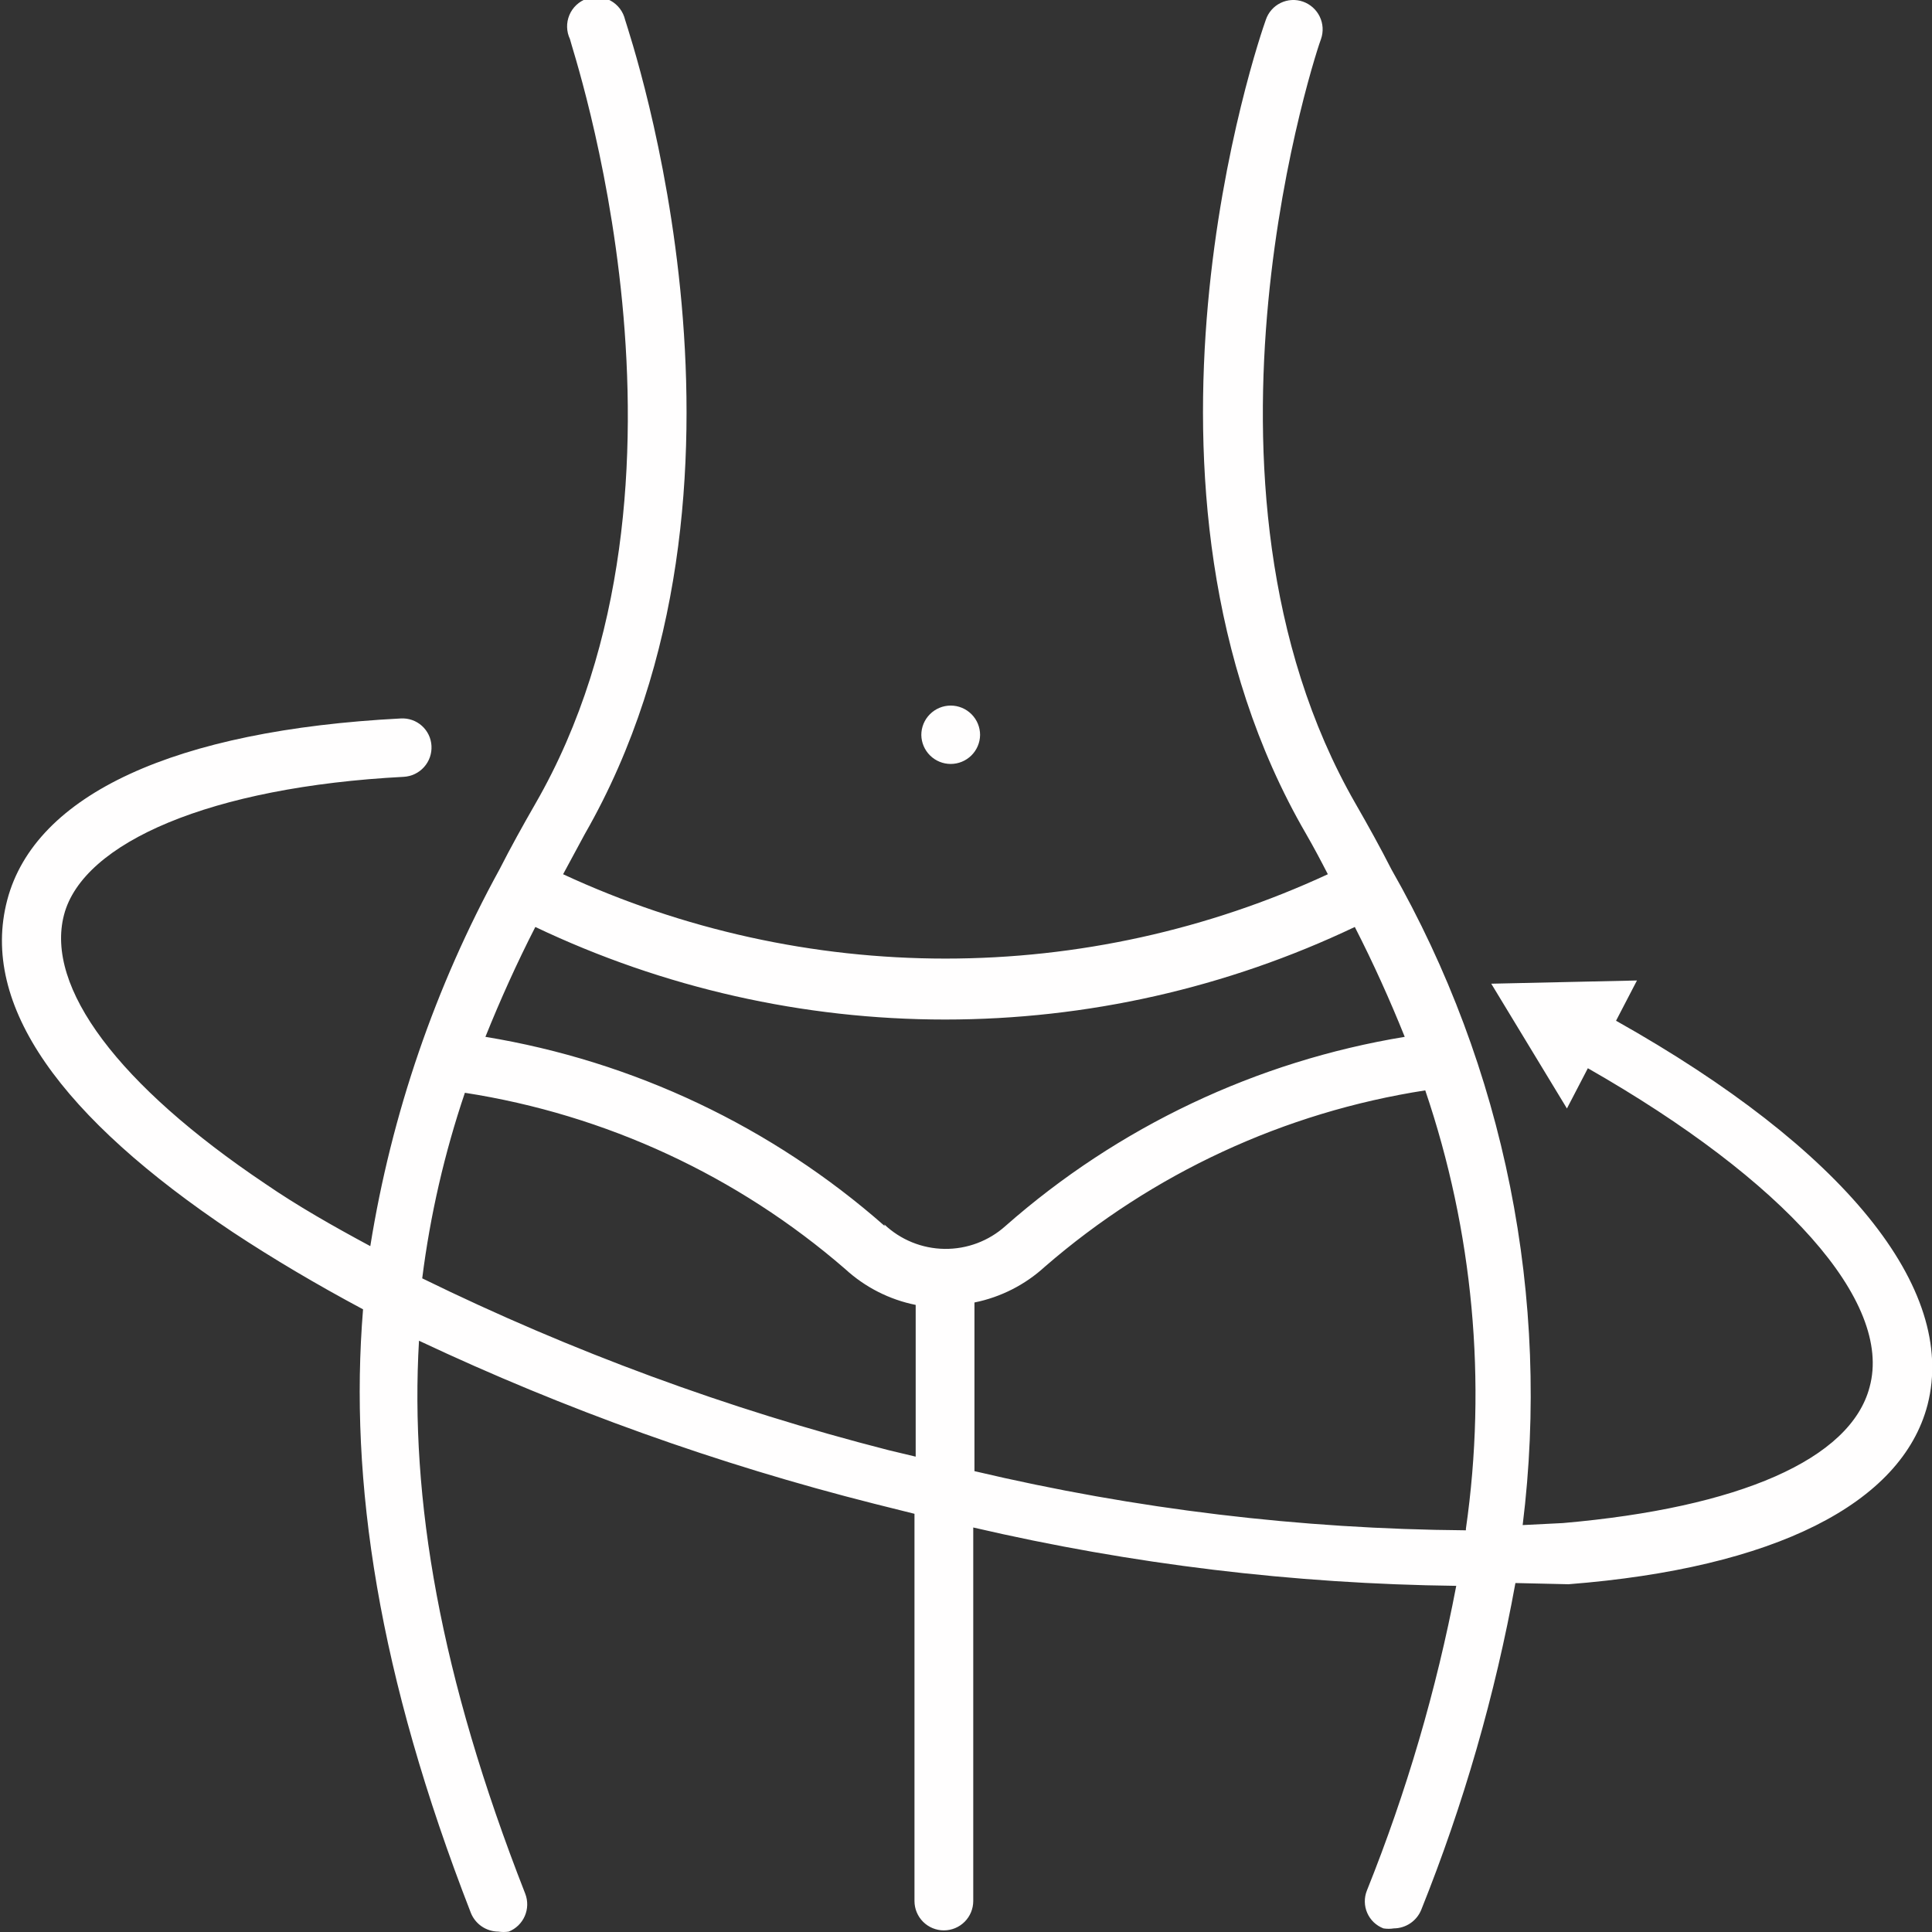 <svg width="117" height="117" viewBox="0 0 117 117" fill="none" xmlns="http://www.w3.org/2000/svg">
<rect x="0" y="0" width="117" height="117" fill="#333333" stroke="none"/>
<g clip-path="url(#clip0_24_50)">
<path d="M57.574 46.264C58.041 46.264 58.49 46.08 58.824 45.751C59.157 45.423 59.347 44.976 59.353 44.509C59.353 44.037 59.166 43.584 58.832 43.251C58.498 42.917 58.046 42.729 57.574 42.729C57.102 42.729 56.649 42.917 56.316 43.251C55.982 43.584 55.794 44.037 55.794 44.509C55.801 44.976 55.991 45.423 56.324 45.751C56.657 46.08 57.106 46.264 57.574 46.264Z" fill="#FFFEFE"/>
<path d="M97.866 61.815L99.133 59.377L90.309 59.572L94.892 67.129L96.159 64.691C108.079 71.492 114.636 78.829 113.222 83.996C112.076 88.384 105.3 91.309 94.648 92.235L92.211 92.357C93.916 78.611 91.129 64.681 84.264 52.65C83.582 51.309 82.851 49.993 82.095 48.677C70.882 29.177 79.901 2.535 79.999 2.364C80.076 2.143 80.109 1.91 80.095 1.676C80.082 1.443 80.022 1.214 79.92 1.003C79.818 0.793 79.676 0.605 79.501 0.449C79.326 0.294 79.123 0.174 78.902 0.097C78.683 0.021 78.451 -0.012 78.219 0.002C77.987 0.016 77.76 0.076 77.552 0.178C77.343 0.28 77.157 0.422 77.004 0.597C76.85 0.771 76.734 0.974 76.659 1.194C76.245 2.34 66.909 29.518 79.097 50.505C79.56 51.309 79.974 52.089 80.413 52.943C73.157 56.307 65.255 58.051 57.257 58.051C49.259 58.051 41.356 56.307 34.101 52.943C34.539 52.138 34.954 51.358 35.417 50.505C47.458 29.518 38.196 2.34 37.854 1.194C37.797 0.951 37.69 0.723 37.539 0.524C37.388 0.325 37.197 0.16 36.978 0.04C36.759 -0.08 36.517 -0.153 36.268 -0.173C36.02 -0.194 35.769 -0.162 35.533 -0.079C35.298 0.003 35.082 0.135 34.901 0.306C34.719 0.477 34.575 0.685 34.48 0.915C34.383 1.146 34.337 1.394 34.343 1.644C34.349 1.893 34.408 2.139 34.515 2.364C34.515 2.632 43.656 29.177 32.419 48.677C31.663 49.993 30.932 51.309 30.249 52.65C26.354 59.751 23.707 67.468 22.425 75.465C20.158 74.246 18.013 73.028 16.063 71.687C7.166 65.715 2.73 59.792 3.876 55.404C5.021 51.017 12.773 47.653 24.448 47.044C24.682 47.031 24.911 46.973 25.122 46.872C25.333 46.77 25.522 46.629 25.679 46.454C25.835 46.28 25.955 46.077 26.033 45.856C26.11 45.635 26.143 45.401 26.13 45.167C26.117 44.936 26.06 44.71 25.96 44.502C25.86 44.294 25.72 44.108 25.548 43.954C25.376 43.8 25.175 43.681 24.957 43.605C24.739 43.529 24.508 43.496 24.277 43.509C10.579 44.216 2.121 48.116 0.439 54.502C-1.243 60.889 3.729 67.689 14.089 74.612C16.526 76.221 19.159 77.781 21.986 79.292C21.133 89.724 22.913 101.449 28.519 115.854C28.654 116.184 28.883 116.466 29.178 116.666C29.473 116.865 29.82 116.973 30.176 116.976C30.386 117.008 30.6 117.008 30.81 116.976C31.244 116.802 31.593 116.464 31.78 116.035C31.967 115.606 31.977 115.121 31.809 114.684C26.642 101.497 24.814 90.772 25.374 81.193C34.225 85.362 43.457 88.668 52.943 91.065L55.38 91.674V115.123C55.38 115.595 55.568 116.048 55.901 116.381C56.235 116.715 56.688 116.902 57.159 116.902C57.631 116.902 58.084 116.715 58.418 116.381C58.751 116.048 58.939 115.595 58.939 115.123V92.503C68.533 94.733 78.34 95.918 88.189 96.037C86.984 102.348 85.172 108.527 82.778 114.489C82.691 114.705 82.648 114.936 82.652 115.169C82.655 115.401 82.705 115.631 82.798 115.844C82.891 116.057 83.025 116.25 83.193 116.411C83.361 116.571 83.56 116.697 83.777 116.781C83.987 116.815 84.201 116.815 84.411 116.781C84.767 116.778 85.114 116.67 85.409 116.471C85.704 116.271 85.933 115.989 86.068 115.659C88.633 109.271 90.544 102.64 91.772 95.867L94.989 95.94C107.445 94.965 115.172 91.065 116.732 85.069C118.536 78.024 111.662 69.566 97.866 61.815ZM55.453 88.213L53.82 87.823C44.072 85.329 34.605 81.841 25.569 77.415C26.052 73.592 26.918 69.828 28.153 66.178C36.682 67.5 44.666 71.201 51.188 76.854C52.385 77.953 53.86 78.703 55.453 79.024V88.213ZM53.576 74.246C46.751 68.235 38.371 64.265 29.396 62.79C30.298 60.547 31.297 58.329 32.419 56.136C40.17 59.826 48.647 61.742 57.233 61.742C65.818 61.742 74.295 59.826 82.046 56.136C83.168 58.329 84.167 60.547 85.069 62.79C76.094 64.265 67.715 68.235 60.889 74.246C59.877 75.155 58.561 75.649 57.201 75.631C55.842 75.613 54.539 75.084 53.552 74.149L53.576 74.246ZM88.774 92.674C78.75 92.596 68.767 91.394 59.012 89.091V78.877C60.605 78.556 62.08 77.806 63.278 76.708C69.799 71.054 77.783 67.354 86.312 66.032C89.211 74.563 90.055 83.658 88.774 92.576V92.674Z" fill="#FFFEFE"/>
</g>
<defs>
<clipPath id="clip0_24_50">
<rect width="117" height="117" fill="white"/>
</clipPath>
</defs>
</svg>
